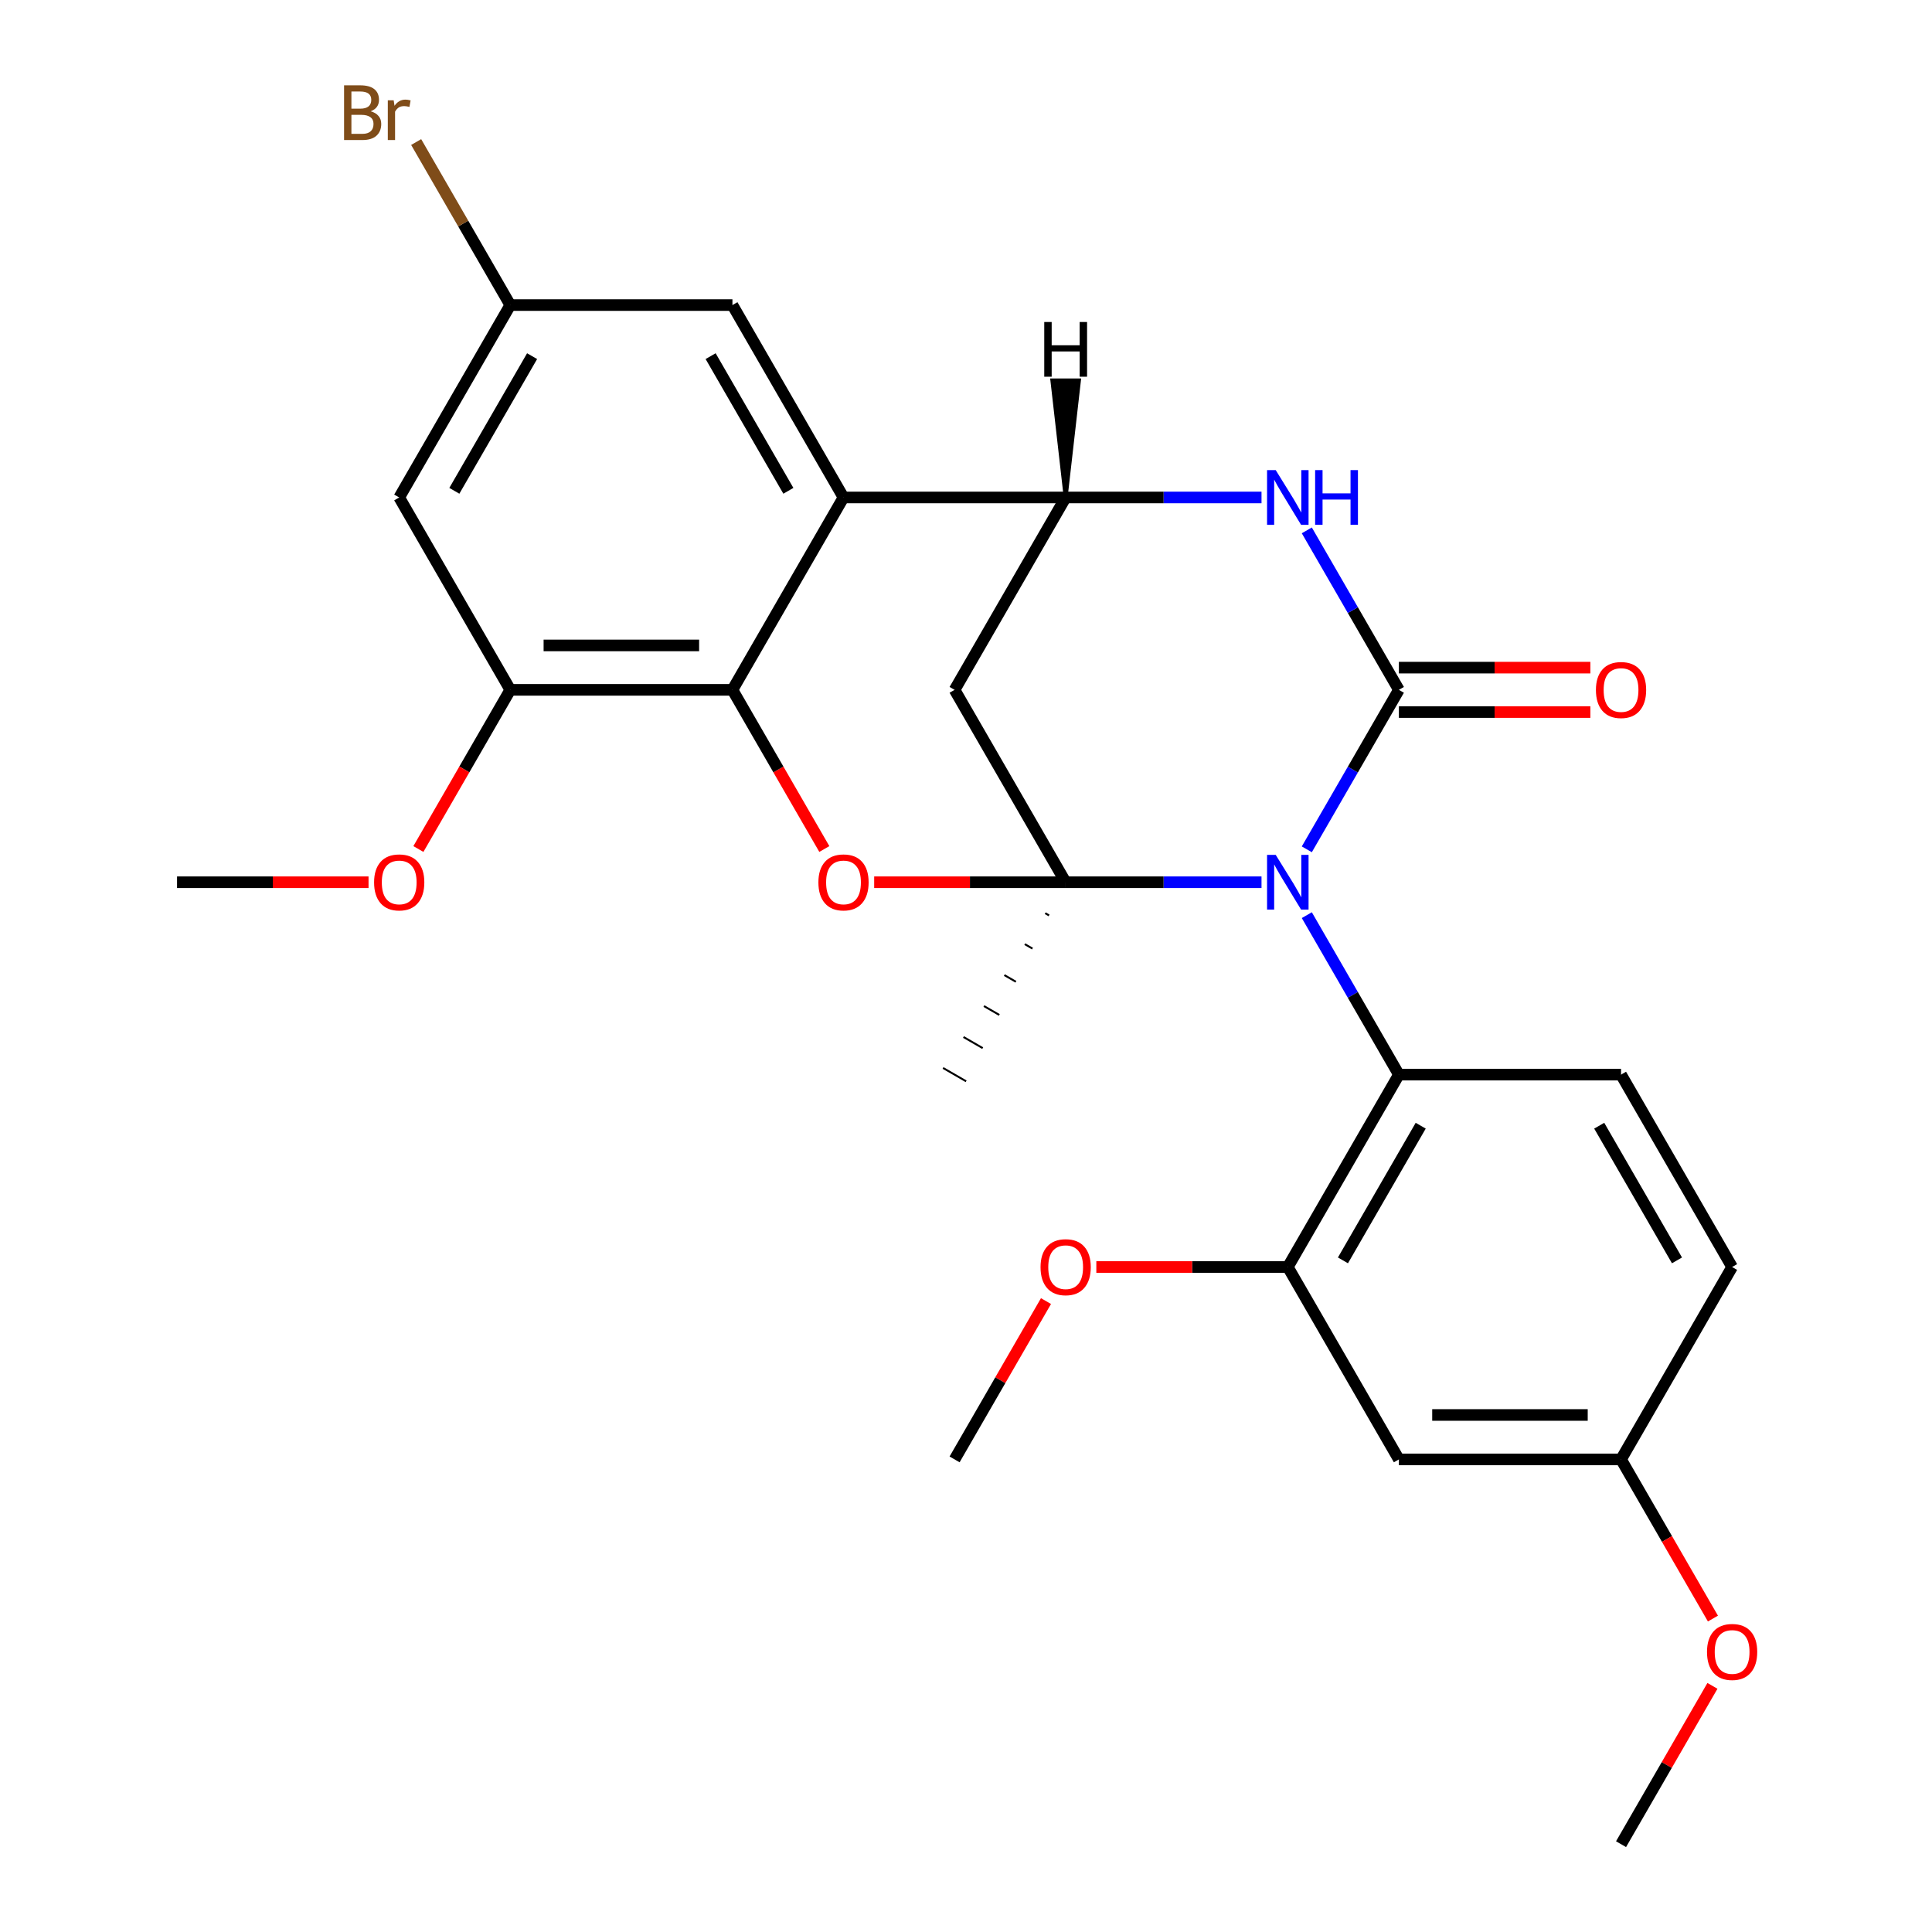 <?xml version='1.0' encoding='iso-8859-1'?>
<svg version='1.1' baseProfile='full'
              xmlns='http://www.w3.org/2000/svg'
                      xmlns:rdkit='http://www.rdkit.org/xml'
                      xmlns:xlink='http://www.w3.org/1999/xlink'
                  xml:space='preserve'
width='1000px' height='1000px' viewBox='0 0 1000 1000'>
<!-- END OF HEADER -->
<rect style='opacity:1.0;fill:#FFFFFF;stroke:none' width='1000' height='1000' x='0' y='0'> </rect>
<path class='bond-0' d='M 652.955,456.645 L 602.27,456.645' style='fill:none;fill-rule:evenodd;stroke:#0000FF;stroke-width:6px;stroke-linecap:butt;stroke-linejoin:miter;stroke-opacity:1' />
<path class='bond-0' d='M 602.27,456.645 L 551.585,456.645' style='fill:none;fill-rule:evenodd;stroke:#000000;stroke-width:6px;stroke-linecap:butt;stroke-linejoin:miter;stroke-opacity:1' />
<path class='bond-1' d='M 676.405,439.61 L 700.234,398.338' style='fill:none;fill-rule:evenodd;stroke:#0000FF;stroke-width:6px;stroke-linecap:butt;stroke-linejoin:miter;stroke-opacity:1' />
<path class='bond-1' d='M 700.234,398.338 L 724.062,357.065' style='fill:none;fill-rule:evenodd;stroke:#000000;stroke-width:6px;stroke-linecap:butt;stroke-linejoin:miter;stroke-opacity:1' />
<path class='bond-8' d='M 676.405,473.68 L 700.234,514.952' style='fill:none;fill-rule:evenodd;stroke:#0000FF;stroke-width:6px;stroke-linecap:butt;stroke-linejoin:miter;stroke-opacity:1' />
<path class='bond-8' d='M 700.234,514.952 L 724.062,556.225' style='fill:none;fill-rule:evenodd;stroke:#000000;stroke-width:6px;stroke-linecap:butt;stroke-linejoin:miter;stroke-opacity:1' />
<path class='bond-2' d='M 551.585,456.645 L 502.029,456.645' style='fill:none;fill-rule:evenodd;stroke:#000000;stroke-width:6px;stroke-linecap:butt;stroke-linejoin:miter;stroke-opacity:1' />
<path class='bond-2' d='M 502.029,456.645 L 452.474,456.645' style='fill:none;fill-rule:evenodd;stroke:#FF0000;stroke-width:6px;stroke-linecap:butt;stroke-linejoin:miter;stroke-opacity:1' />
<path class='bond-7' d='M 551.585,456.645 L 494.092,357.065' style='fill:none;fill-rule:evenodd;stroke:#000000;stroke-width:6px;stroke-linecap:butt;stroke-linejoin:miter;stroke-opacity:1' />
<path class='bond-17' d='M 541.007,472.667 L 542.998,473.817' style='fill:none;fill-rule:evenodd;stroke:#000000;stroke-width:1.0px;stroke-linecap:butt;stroke-linejoin:miter;stroke-opacity:1' />
<path class='bond-17' d='M 530.429,488.689 L 534.412,490.988' style='fill:none;fill-rule:evenodd;stroke:#000000;stroke-width:1.0px;stroke-linecap:butt;stroke-linejoin:miter;stroke-opacity:1' />
<path class='bond-17' d='M 519.851,504.71 L 525.826,508.16' style='fill:none;fill-rule:evenodd;stroke:#000000;stroke-width:1.0px;stroke-linecap:butt;stroke-linejoin:miter;stroke-opacity:1' />
<path class='bond-17' d='M 509.273,520.732 L 517.239,525.331' style='fill:none;fill-rule:evenodd;stroke:#000000;stroke-width:1.0px;stroke-linecap:butt;stroke-linejoin:miter;stroke-opacity:1' />
<path class='bond-17' d='M 498.695,536.754 L 508.653,542.503' style='fill:none;fill-rule:evenodd;stroke:#000000;stroke-width:1.0px;stroke-linecap:butt;stroke-linejoin:miter;stroke-opacity:1' />
<path class='bond-17' d='M 488.117,552.776 L 500.067,559.675' style='fill:none;fill-rule:evenodd;stroke:#000000;stroke-width:1.0px;stroke-linecap:butt;stroke-linejoin:miter;stroke-opacity:1' />
<path class='bond-3' d='M 724.062,357.065 L 700.234,315.792' style='fill:none;fill-rule:evenodd;stroke:#000000;stroke-width:6px;stroke-linecap:butt;stroke-linejoin:miter;stroke-opacity:1' />
<path class='bond-3' d='M 700.234,315.792 L 676.405,274.52' style='fill:none;fill-rule:evenodd;stroke:#0000FF;stroke-width:6px;stroke-linecap:butt;stroke-linejoin:miter;stroke-opacity:1' />
<path class='bond-12' d='M 724.062,368.563 L 773.618,368.563' style='fill:none;fill-rule:evenodd;stroke:#000000;stroke-width:6px;stroke-linecap:butt;stroke-linejoin:miter;stroke-opacity:1' />
<path class='bond-12' d='M 773.618,368.563 L 823.173,368.563' style='fill:none;fill-rule:evenodd;stroke:#FF0000;stroke-width:6px;stroke-linecap:butt;stroke-linejoin:miter;stroke-opacity:1' />
<path class='bond-12' d='M 724.062,345.566 L 773.618,345.566' style='fill:none;fill-rule:evenodd;stroke:#000000;stroke-width:6px;stroke-linecap:butt;stroke-linejoin:miter;stroke-opacity:1' />
<path class='bond-12' d='M 773.618,345.566 L 823.173,345.566' style='fill:none;fill-rule:evenodd;stroke:#FF0000;stroke-width:6px;stroke-linecap:butt;stroke-linejoin:miter;stroke-opacity:1' />
<path class='bond-4' d='M 426.672,439.45 L 402.89,398.258' style='fill:none;fill-rule:evenodd;stroke:#FF0000;stroke-width:6px;stroke-linecap:butt;stroke-linejoin:miter;stroke-opacity:1' />
<path class='bond-4' d='M 402.89,398.258 L 379.107,357.065' style='fill:none;fill-rule:evenodd;stroke:#000000;stroke-width:6px;stroke-linecap:butt;stroke-linejoin:miter;stroke-opacity:1' />
<path class='bond-6' d='M 652.955,257.485 L 602.27,257.485' style='fill:none;fill-rule:evenodd;stroke:#0000FF;stroke-width:6px;stroke-linecap:butt;stroke-linejoin:miter;stroke-opacity:1' />
<path class='bond-6' d='M 602.27,257.485 L 551.585,257.485' style='fill:none;fill-rule:evenodd;stroke:#000000;stroke-width:6px;stroke-linecap:butt;stroke-linejoin:miter;stroke-opacity:1' />
<path class='bond-9' d='M 379.107,357.065 L 264.122,357.065' style='fill:none;fill-rule:evenodd;stroke:#000000;stroke-width:6px;stroke-linecap:butt;stroke-linejoin:miter;stroke-opacity:1' />
<path class='bond-9' d='M 361.859,334.068 L 281.37,334.068' style='fill:none;fill-rule:evenodd;stroke:#000000;stroke-width:6px;stroke-linecap:butt;stroke-linejoin:miter;stroke-opacity:1' />
<path class='bond-29' d='M 379.107,357.065 L 436.599,257.485' style='fill:none;fill-rule:evenodd;stroke:#000000;stroke-width:6px;stroke-linecap:butt;stroke-linejoin:miter;stroke-opacity:1' />
<path class='bond-5' d='M 436.599,257.485 L 551.585,257.485' style='fill:none;fill-rule:evenodd;stroke:#000000;stroke-width:6px;stroke-linecap:butt;stroke-linejoin:miter;stroke-opacity:1' />
<path class='bond-15' d='M 436.599,257.485 L 379.107,157.905' style='fill:none;fill-rule:evenodd;stroke:#000000;stroke-width:6px;stroke-linecap:butt;stroke-linejoin:miter;stroke-opacity:1' />
<path class='bond-15' d='M 408.06,254.046 L 367.815,184.34' style='fill:none;fill-rule:evenodd;stroke:#000000;stroke-width:6px;stroke-linecap:butt;stroke-linejoin:miter;stroke-opacity:1' />
<path class='bond-27' d='M 551.585,257.485 L 494.092,357.065' style='fill:none;fill-rule:evenodd;stroke:#000000;stroke-width:6px;stroke-linecap:butt;stroke-linejoin:miter;stroke-opacity:1' />
<path class='bond-31' d='M 551.585,257.485 L 558.484,196.905 L 544.686,196.905 Z' style='fill:#000000;fill-rule:evenodd;fill-opacity:1;stroke:#000000;stroke-width:2px;stroke-linecap:butt;stroke-linejoin:miter;stroke-opacity:1;' />
<path class='bond-10' d='M 724.062,556.225 L 666.57,655.805' style='fill:none;fill-rule:evenodd;stroke:#000000;stroke-width:6px;stroke-linecap:butt;stroke-linejoin:miter;stroke-opacity:1' />
<path class='bond-10' d='M 735.355,582.661 L 695.11,652.367' style='fill:none;fill-rule:evenodd;stroke:#000000;stroke-width:6px;stroke-linecap:butt;stroke-linejoin:miter;stroke-opacity:1' />
<path class='bond-14' d='M 724.062,556.225 L 839.048,556.225' style='fill:none;fill-rule:evenodd;stroke:#000000;stroke-width:6px;stroke-linecap:butt;stroke-linejoin:miter;stroke-opacity:1' />
<path class='bond-11' d='M 264.122,357.065 L 206.629,257.485' style='fill:none;fill-rule:evenodd;stroke:#000000;stroke-width:6px;stroke-linecap:butt;stroke-linejoin:miter;stroke-opacity:1' />
<path class='bond-20' d='M 264.122,357.065 L 240.339,398.258' style='fill:none;fill-rule:evenodd;stroke:#000000;stroke-width:6px;stroke-linecap:butt;stroke-linejoin:miter;stroke-opacity:1' />
<path class='bond-20' d='M 240.339,398.258 L 216.556,439.45' style='fill:none;fill-rule:evenodd;stroke:#FF0000;stroke-width:6px;stroke-linecap:butt;stroke-linejoin:miter;stroke-opacity:1' />
<path class='bond-13' d='M 666.57,655.805 L 724.062,755.385' style='fill:none;fill-rule:evenodd;stroke:#000000;stroke-width:6px;stroke-linecap:butt;stroke-linejoin:miter;stroke-opacity:1' />
<path class='bond-21' d='M 666.57,655.805 L 617.015,655.805' style='fill:none;fill-rule:evenodd;stroke:#000000;stroke-width:6px;stroke-linecap:butt;stroke-linejoin:miter;stroke-opacity:1' />
<path class='bond-21' d='M 617.015,655.805 L 567.459,655.805' style='fill:none;fill-rule:evenodd;stroke:#FF0000;stroke-width:6px;stroke-linecap:butt;stroke-linejoin:miter;stroke-opacity:1' />
<path class='bond-30' d='M 206.629,257.485 L 264.122,157.905' style='fill:none;fill-rule:evenodd;stroke:#000000;stroke-width:6px;stroke-linecap:butt;stroke-linejoin:miter;stroke-opacity:1' />
<path class='bond-30' d='M 235.169,254.046 L 275.414,184.34' style='fill:none;fill-rule:evenodd;stroke:#000000;stroke-width:6px;stroke-linecap:butt;stroke-linejoin:miter;stroke-opacity:1' />
<path class='bond-28' d='M 724.062,755.385 L 839.048,755.385' style='fill:none;fill-rule:evenodd;stroke:#000000;stroke-width:6px;stroke-linecap:butt;stroke-linejoin:miter;stroke-opacity:1' />
<path class='bond-28' d='M 741.31,732.388 L 821.8,732.388' style='fill:none;fill-rule:evenodd;stroke:#000000;stroke-width:6px;stroke-linecap:butt;stroke-linejoin:miter;stroke-opacity:1' />
<path class='bond-19' d='M 839.048,556.225 L 896.54,655.805' style='fill:none;fill-rule:evenodd;stroke:#000000;stroke-width:6px;stroke-linecap:butt;stroke-linejoin:miter;stroke-opacity:1' />
<path class='bond-19' d='M 827.755,582.661 L 868,652.367' style='fill:none;fill-rule:evenodd;stroke:#000000;stroke-width:6px;stroke-linecap:butt;stroke-linejoin:miter;stroke-opacity:1' />
<path class='bond-16' d='M 379.107,157.905 L 264.122,157.905' style='fill:none;fill-rule:evenodd;stroke:#000000;stroke-width:6px;stroke-linecap:butt;stroke-linejoin:miter;stroke-opacity:1' />
<path class='bond-22' d='M 264.122,157.905 L 239.763,115.714' style='fill:none;fill-rule:evenodd;stroke:#000000;stroke-width:6px;stroke-linecap:butt;stroke-linejoin:miter;stroke-opacity:1' />
<path class='bond-22' d='M 239.763,115.714 L 215.404,73.523' style='fill:none;fill-rule:evenodd;stroke:#7F4C19;stroke-width:6px;stroke-linecap:butt;stroke-linejoin:miter;stroke-opacity:1' />
<path class='bond-18' d='M 839.048,755.385 L 896.54,655.805' style='fill:none;fill-rule:evenodd;stroke:#000000;stroke-width:6px;stroke-linecap:butt;stroke-linejoin:miter;stroke-opacity:1' />
<path class='bond-23' d='M 839.048,755.385 L 862.83,796.578' style='fill:none;fill-rule:evenodd;stroke:#000000;stroke-width:6px;stroke-linecap:butt;stroke-linejoin:miter;stroke-opacity:1' />
<path class='bond-23' d='M 862.83,796.578 L 886.613,837.771' style='fill:none;fill-rule:evenodd;stroke:#FF0000;stroke-width:6px;stroke-linecap:butt;stroke-linejoin:miter;stroke-opacity:1' />
<path class='bond-24' d='M 190.755,456.645 L 141.199,456.645' style='fill:none;fill-rule:evenodd;stroke:#FF0000;stroke-width:6px;stroke-linecap:butt;stroke-linejoin:miter;stroke-opacity:1' />
<path class='bond-24' d='M 141.199,456.645 L 91.644,456.645' style='fill:none;fill-rule:evenodd;stroke:#000000;stroke-width:6px;stroke-linecap:butt;stroke-linejoin:miter;stroke-opacity:1' />
<path class='bond-25' d='M 541.403,673.44 L 517.748,714.413' style='fill:none;fill-rule:evenodd;stroke:#FF0000;stroke-width:6px;stroke-linecap:butt;stroke-linejoin:miter;stroke-opacity:1' />
<path class='bond-25' d='M 517.748,714.413 L 494.092,755.385' style='fill:none;fill-rule:evenodd;stroke:#000000;stroke-width:6px;stroke-linecap:butt;stroke-linejoin:miter;stroke-opacity:1' />
<path class='bond-26' d='M 886.359,872.6 L 862.703,913.573' style='fill:none;fill-rule:evenodd;stroke:#FF0000;stroke-width:6px;stroke-linecap:butt;stroke-linejoin:miter;stroke-opacity:1' />
<path class='bond-26' d='M 862.703,913.573 L 839.048,954.545' style='fill:none;fill-rule:evenodd;stroke:#000000;stroke-width:6px;stroke-linecap:butt;stroke-linejoin:miter;stroke-opacity:1' />
<path  class='atom-0' d='M 660.31 442.485
L 669.59 457.485
Q 670.51 458.965, 671.99 461.645
Q 673.47 464.325, 673.55 464.485
L 673.55 442.485
L 677.31 442.485
L 677.31 470.805
L 673.43 470.805
L 663.47 454.405
Q 662.31 452.485, 661.07 450.285
Q 659.87 448.085, 659.51 447.405
L 659.51 470.805
L 655.83 470.805
L 655.83 442.485
L 660.31 442.485
' fill='#0000FF'/>
<path  class='atom-3' d='M 423.599 456.725
Q 423.599 449.925, 426.959 446.125
Q 430.319 442.325, 436.599 442.325
Q 442.879 442.325, 446.239 446.125
Q 449.599 449.925, 449.599 456.725
Q 449.599 463.605, 446.199 467.525
Q 442.799 471.405, 436.599 471.405
Q 430.359 471.405, 426.959 467.525
Q 423.599 463.645, 423.599 456.725
M 436.599 468.205
Q 440.919 468.205, 443.239 465.325
Q 445.599 462.405, 445.599 456.725
Q 445.599 451.165, 443.239 448.365
Q 440.919 445.525, 436.599 445.525
Q 432.279 445.525, 429.919 448.325
Q 427.599 451.125, 427.599 456.725
Q 427.599 462.445, 429.919 465.325
Q 432.279 468.205, 436.599 468.205
' fill='#FF0000'/>
<path  class='atom-4' d='M 660.31 243.325
L 669.59 258.325
Q 670.51 259.805, 671.99 262.485
Q 673.47 265.165, 673.55 265.325
L 673.55 243.325
L 677.31 243.325
L 677.31 271.645
L 673.43 271.645
L 663.47 255.245
Q 662.31 253.325, 661.07 251.125
Q 659.87 248.925, 659.51 248.245
L 659.51 271.645
L 655.83 271.645
L 655.83 243.325
L 660.31 243.325
' fill='#0000FF'/>
<path  class='atom-4' d='M 680.71 243.325
L 684.55 243.325
L 684.55 255.365
L 699.03 255.365
L 699.03 243.325
L 702.87 243.325
L 702.87 271.645
L 699.03 271.645
L 699.03 258.565
L 684.55 258.565
L 684.55 271.645
L 680.71 271.645
L 680.71 243.325
' fill='#0000FF'/>
<path  class='atom-13' d='M 826.048 357.145
Q 826.048 350.345, 829.408 346.545
Q 832.768 342.745, 839.048 342.745
Q 845.328 342.745, 848.688 346.545
Q 852.048 350.345, 852.048 357.145
Q 852.048 364.025, 848.648 367.945
Q 845.248 371.825, 839.048 371.825
Q 832.808 371.825, 829.408 367.945
Q 826.048 364.065, 826.048 357.145
M 839.048 368.625
Q 843.368 368.625, 845.688 365.745
Q 848.048 362.825, 848.048 357.145
Q 848.048 351.585, 845.688 348.785
Q 843.368 345.945, 839.048 345.945
Q 834.728 345.945, 832.368 348.745
Q 830.048 351.545, 830.048 357.145
Q 830.048 362.865, 832.368 365.745
Q 834.728 368.625, 839.048 368.625
' fill='#FF0000'/>
<path  class='atom-21' d='M 193.629 456.725
Q 193.629 449.925, 196.989 446.125
Q 200.349 442.325, 206.629 442.325
Q 212.909 442.325, 216.269 446.125
Q 219.629 449.925, 219.629 456.725
Q 219.629 463.605, 216.229 467.525
Q 212.829 471.405, 206.629 471.405
Q 200.389 471.405, 196.989 467.525
Q 193.629 463.645, 193.629 456.725
M 206.629 468.205
Q 210.949 468.205, 213.269 465.325
Q 215.629 462.405, 215.629 456.725
Q 215.629 451.165, 213.269 448.365
Q 210.949 445.525, 206.629 445.525
Q 202.309 445.525, 199.949 448.325
Q 197.629 451.125, 197.629 456.725
Q 197.629 462.445, 199.949 465.325
Q 202.309 468.205, 206.629 468.205
' fill='#FF0000'/>
<path  class='atom-22' d='M 538.585 655.885
Q 538.585 649.085, 541.945 645.285
Q 545.305 641.485, 551.585 641.485
Q 557.865 641.485, 561.225 645.285
Q 564.585 649.085, 564.585 655.885
Q 564.585 662.765, 561.185 666.685
Q 557.785 670.565, 551.585 670.565
Q 545.345 670.565, 541.945 666.685
Q 538.585 662.805, 538.585 655.885
M 551.585 667.365
Q 555.905 667.365, 558.225 664.485
Q 560.585 661.565, 560.585 655.885
Q 560.585 650.325, 558.225 647.525
Q 555.905 644.685, 551.585 644.685
Q 547.265 644.685, 544.905 647.485
Q 542.585 650.285, 542.585 655.885
Q 542.585 661.605, 544.905 664.485
Q 547.265 667.365, 551.585 667.365
' fill='#FF0000'/>
<path  class='atom-23' d='M 191.849 57.605
Q 194.569 58.365, 195.929 60.045
Q 197.329 61.685, 197.329 64.125
Q 197.329 68.045, 194.809 70.285
Q 192.329 72.485, 187.609 72.485
L 178.089 72.485
L 178.089 44.165
L 186.449 44.165
Q 191.289 44.165, 193.729 46.125
Q 196.169 48.085, 196.169 51.685
Q 196.169 55.965, 191.849 57.605
M 181.889 47.365
L 181.889 56.245
L 186.449 56.245
Q 189.249 56.245, 190.689 55.125
Q 192.169 53.965, 192.169 51.685
Q 192.169 47.365, 186.449 47.365
L 181.889 47.365
M 187.609 69.285
Q 190.369 69.285, 191.849 67.965
Q 193.329 66.645, 193.329 64.125
Q 193.329 61.805, 191.689 60.645
Q 190.089 59.445, 187.009 59.445
L 181.889 59.445
L 181.889 69.285
L 187.609 69.285
' fill='#7F4C19'/>
<path  class='atom-23' d='M 203.769 51.925
L 204.209 54.765
Q 206.369 51.565, 209.889 51.565
Q 211.009 51.565, 212.529 51.965
L 211.929 55.325
Q 210.209 54.925, 209.249 54.925
Q 207.569 54.925, 206.449 55.605
Q 205.369 56.245, 204.489 57.805
L 204.489 72.485
L 200.729 72.485
L 200.729 51.925
L 203.769 51.925
' fill='#7F4C19'/>
<path  class='atom-24' d='M 883.54 855.045
Q 883.54 848.245, 886.9 844.445
Q 890.26 840.645, 896.54 840.645
Q 902.82 840.645, 906.18 844.445
Q 909.54 848.245, 909.54 855.045
Q 909.54 861.925, 906.14 865.845
Q 902.74 869.725, 896.54 869.725
Q 890.3 869.725, 886.9 865.845
Q 883.54 861.965, 883.54 855.045
M 896.54 866.525
Q 900.86 866.525, 903.18 863.645
Q 905.54 860.725, 905.54 855.045
Q 905.54 849.485, 903.18 846.685
Q 900.86 843.845, 896.54 843.845
Q 892.22 843.845, 889.86 846.645
Q 887.54 849.445, 887.54 855.045
Q 887.54 860.765, 889.86 863.645
Q 892.22 866.525, 896.54 866.525
' fill='#FF0000'/>
<path  class='atom-28' d='M 540.505 166.668
L 544.345 166.668
L 544.345 178.708
L 558.825 178.708
L 558.825 166.668
L 562.665 166.668
L 562.665 194.988
L 558.825 194.988
L 558.825 181.908
L 544.345 181.908
L 544.345 194.988
L 540.505 194.988
L 540.505 166.668
' fill='#000000'/>
</svg>
